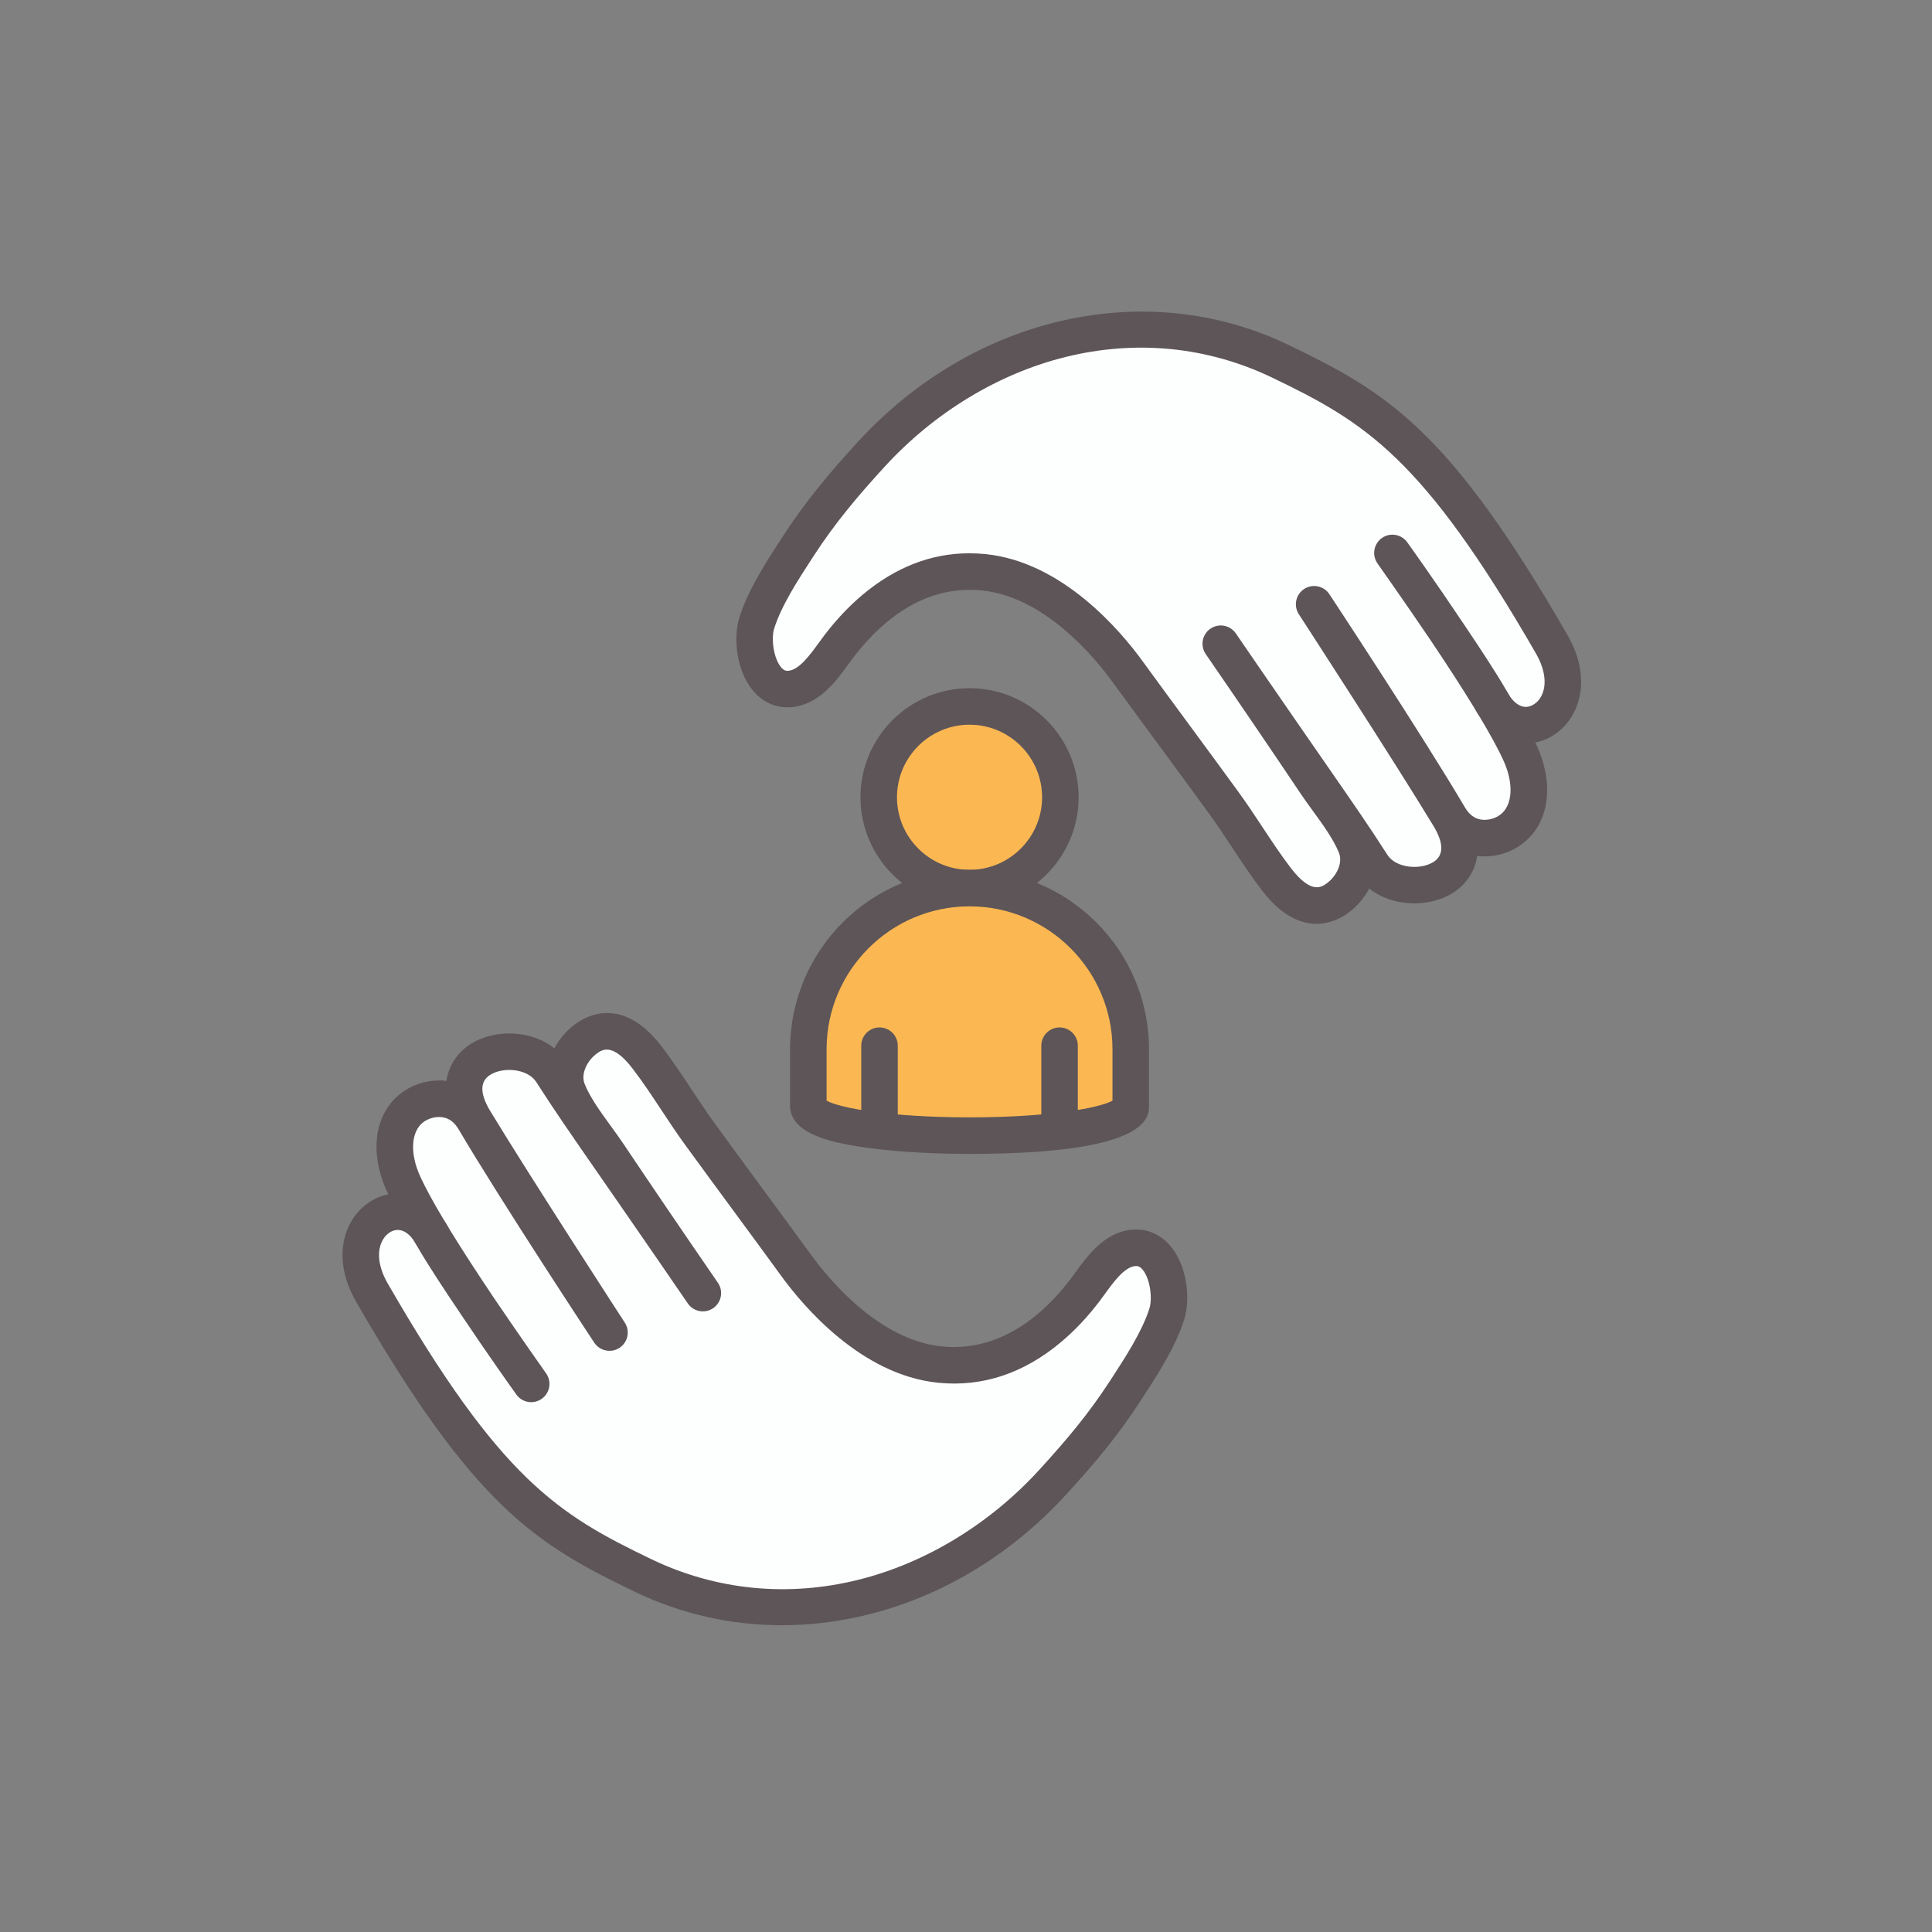 <?xml version="1.0" encoding="utf-8"?>
<svg xmlns="http://www.w3.org/2000/svg" xmlns:xlink="http://www.w3.org/1999/xlink" width="220px" height="220px" viewBox="0 0 220 220" version="1.1">
    <rect x="0" y="0" width="220" height="220" fill="#808080" stroke="none"/>
    <title>Artboard Copy 27</title>
    <g id="Artboard-Copy-27" stroke="none" stroke-width="1" fill="none" fill-rule="evenodd">
        <g id="Group-86" transform="translate(39, 35.484)">
            <path d="M80.511,115.728 C77.05,118.641 72.862,120.392 68.027,119.902 C61.35,119.225 55.422,113.782 51.668,108.62 C48.048,103.642 44.313,98.627 40.691,93.647 C38.617,90.795 36.842,87.749 34.696,84.948 C32.937,82.652 30.501,80.821 27.778,82.773 C25.969,84.069 24.77,86.572 25.655,88.747 C26.678,91.266 28.765,93.683 30.277,95.942 C31.896,98.363 33.528,100.776 35.166,103.185 C37.113,106.049 39.068,108.908 41.035,111.765 C29.743,95.281 27.319,92.075 23.814,86.606 C20.919,82.091 10.416,84.256 14.978,91.997 C19.92,100.383 30.403,116.258 30.403,116.258 C30.403,116.258 19.512,99.491 14.978,91.997 C13.114,88.916 9.755,89.272 7.939,90.649 C5.737,92.32 5.355,95.718 6.891,99.185 C9.851,105.868 21.488,122.104 21.488,122.104 C21.488,122.104 12.639,109.586 10.185,105.176 C6.797,99.089 -0.941,104.26 3.349,111.701 C16.491,134.512 23.242,138.633 34.248,143.927 C50.578,151.781 68.998,146.291 80.877,133.292 C83.98,129.897 86.573,126.841 89.122,122.92 C90.812,120.319 92.915,117.151 93.866,114.146 C94.678,111.58 93.554,106.243 90.016,106.623 C87.504,106.893 85.875,109.703 84.491,111.51 C83.298,113.068 81.969,114.501 80.511,115.728" id="Fill-1" fill="#FDFEFE"/>
            <path d="M6.292,104.572 C5.649,104.572 5.004,104.993 4.606,105.673 C3.86,106.949 4.058,108.768 5.15,110.663 C18.04,133.036 24.623,136.99 35.149,142.053 C42.512,145.595 50.667,146.411 58.731,144.412 C66.375,142.517 73.695,138.07 79.342,131.89 C82.396,128.548 84.932,125.551 87.378,121.787 L87.582,121.474 C89.129,119.095 91.056,116.135 91.884,113.519 C92.243,112.382 91.984,110.16 91.123,109.107 C90.767,108.672 90.491,108.663 90.238,108.69 C89.023,108.821 87.8,110.505 86.817,111.86 C86.585,112.18 86.36,112.489 86.141,112.774 C84.809,114.515 83.365,116.044 81.85,117.319 C77.576,120.916 72.854,122.48 67.817,121.97 C59.038,121.081 52.423,113.193 49.987,109.843 C48.178,107.356 46.34,104.859 44.503,102.363 C42.662,99.862 40.822,97.362 39.009,94.87 C38.059,93.563 37.168,92.213 36.306,90.909 C35.219,89.263 34.193,87.709 33.046,86.212 C30.742,83.205 29.557,84.055 28.989,84.462 C27.911,85.235 27.089,86.756 27.581,87.965 C28.213,89.521 29.398,91.15 30.545,92.725 C31.037,93.402 31.546,94.101 32.005,94.787 C33.622,97.203 35.251,99.611 36.885,102.015 C37.856,103.443 38.828,104.87 39.803,106.296 C40.714,107.62 41.694,109.048 42.751,110.59 C43.399,111.536 43.158,112.829 42.213,113.479 C41.267,114.129 39.974,113.89 39.323,112.944 C38.337,111.514 37.355,110.081 36.375,108.648 C33.295,104.17 31.004,100.867 29.222,98.298 C25.846,93.43 24.152,90.986 22.063,87.727 C21.08,86.194 18.326,85.984 16.845,86.894 C15.648,87.63 15.621,88.988 16.763,90.931 C21.232,98.316 32.037,114.958 32.146,115.126 C32.77,116.086 32.5,117.37 31.542,117.997 C30.584,118.625 29.299,118.359 28.667,117.404 C28.562,117.244 18.108,101.402 13.193,93.064 C12.738,92.317 12.175,91.888 11.471,91.754 C10.721,91.611 9.827,91.827 9.196,92.305 C7.818,93.351 7.656,95.778 8.792,98.343 C9.385,99.684 10.354,101.441 11.517,103.386 C11.688,103.632 11.85,103.892 12.002,104.165 C12.064,104.276 12.131,104.393 12.201,104.516 C13.731,107.013 15.508,109.729 17.18,112.22 C20.136,116.587 23.135,120.83 23.186,120.903 C23.847,121.839 23.627,123.133 22.694,123.797 C21.76,124.462 20.465,124.246 19.798,123.315 C19.561,122.983 16.671,118.945 13.448,114.126 C11.53,111.284 9.652,108.419 8.59,106.577 C8.404,106.273 8.221,105.971 8.043,105.673 C7.529,104.965 6.926,104.578 6.308,104.572 L6.292,104.572 Z M50.032,149.583 C44.325,149.583 38.647,148.349 33.346,145.8 C22.081,140.381 15.049,136.174 1.547,112.739 C-0.311,109.515 -0.505,106.174 1.017,103.574 C1.963,101.956 3.509,100.851 5.214,100.518 C5.135,100.35 5.061,100.186 4.99,100.027 C3.027,95.594 3.691,91.263 6.682,88.993 C8.143,87.885 10.043,87.378 11.837,87.603 C12.114,85.647 13.298,84.194 14.667,83.352 C17.341,81.708 21.469,81.762 24.128,83.892 C24.728,82.759 25.593,81.78 26.567,81.083 C28.078,80 32.057,78.084 36.347,83.683 C37.582,85.296 38.697,86.984 39.776,88.617 C40.612,89.883 41.477,91.193 42.372,92.424 C44.18,94.91 46.016,97.404 47.852,99.898 C49.694,102.401 51.536,104.903 53.35,107.397 C55.457,110.295 61.127,117.113 68.237,117.834 C72.113,118.226 75.792,116.982 79.172,114.137 L79.172,114.137 C80.456,113.056 81.691,111.747 82.84,110.246 C83.038,109.987 83.241,109.707 83.452,109.417 C84.84,107.504 86.742,104.884 89.794,104.555 C91.562,104.365 93.174,105.047 94.342,106.474 C96.206,108.755 96.572,112.484 95.848,114.773 C94.85,117.929 92.752,121.152 91.067,123.742 L90.865,124.053 C88.263,128.055 85.604,131.202 82.412,134.695 C73.553,144.389 61.737,149.583 50.032,149.583 L50.032,149.583 Z" id="Fill-3" fill="#5D5558"/>
            <path d="M60.535,33.856 C63.997,30.942 68.185,29.192 73.02,29.682 C79.697,30.359 85.624,35.802 89.378,40.963 C92.999,45.942 96.734,50.957 100.356,55.937 C102.43,58.788 104.204,61.834 106.35,64.635 C108.109,66.931 110.546,68.762 113.269,66.811 C115.077,65.515 116.276,63.011 115.392,60.836 C114.369,58.318 112.281,55.9 110.77,53.641 C109.15,51.22 107.518,48.807 105.881,46.399 C103.934,43.535 101.979,40.675 100.011,37.818 C111.304,54.302 113.727,57.508 117.233,62.977 C120.127,67.492 130.63,65.327 126.069,57.587 C121.127,49.2 110.644,33.326 110.644,33.326 C110.644,33.326 121.535,50.092 126.069,57.587 C127.933,60.667 131.292,60.311 133.108,58.934 C135.31,57.263 135.691,53.865 134.156,50.398 C131.196,43.715 119.559,27.48 119.559,27.48 C119.559,27.48 128.408,39.998 130.861,44.408 C134.249,50.494 141.987,45.324 137.698,37.882 C124.556,15.071 117.805,10.951 106.799,5.657 C90.469,-2.198 72.05,3.292 60.17,16.291 C57.067,19.687 54.474,22.743 51.925,26.664 C50.235,29.265 48.132,32.433 47.181,35.437 C46.369,38.004 47.492,43.341 51.031,42.961 C53.543,42.691 55.173,39.88 56.556,38.074 C57.749,36.515 59.078,35.083 60.535,33.856" id="Fill-5" fill="#FDFEFE"/>
            <path d="M71.383,27.518 C71.994,27.518 72.609,27.55 73.23,27.613 C82.009,28.503 88.623,36.391 91.059,39.74 C92.863,42.22 94.695,44.709 96.527,47.198 C98.373,49.706 100.219,52.214 102.037,54.713 C102.987,56.021 103.879,57.37 104.741,58.675 C105.828,60.32 106.854,61.874 108.001,63.371 C110.304,66.378 111.489,65.529 112.058,65.121 C113.135,64.349 113.957,62.827 113.466,61.619 C112.833,60.063 111.648,58.434 110.501,56.858 C110.01,56.183 109.501,55.483 109.042,54.797 C107.425,52.38 105.796,49.972 104.161,47.568 C103.199,46.151 102.234,44.735 101.266,43.321 C100.349,41.987 99.361,40.548 98.296,38.993 C97.648,38.047 97.888,36.755 98.833,36.105 C99.781,35.455 101.073,35.695 101.723,36.639 C102.717,38.081 103.708,39.524 104.695,40.969 C107.767,45.435 110.051,48.729 111.829,51.293 C115.203,56.158 116.896,58.599 118.984,61.855 C119.967,63.39 122.721,63.599 124.202,62.689 C125.399,61.953 125.426,60.596 124.284,58.653 C119.816,51.268 109.009,34.625 108.9,34.458 C108.276,33.498 108.547,32.213 109.505,31.586 C110.462,30.959 111.748,31.224 112.379,32.18 C112.484,32.339 122.938,48.181 127.854,56.519 C128.308,57.267 128.872,57.696 129.576,57.83 C130.327,57.973 131.22,57.757 131.851,57.278 C133.229,56.232 133.391,53.805 132.255,51.24 C131.661,49.9 130.692,48.142 129.53,46.199 C129.359,45.952 129.197,45.692 129.045,45.419 C128.982,45.307 128.915,45.189 128.844,45.066 C127.316,42.57 125.541,39.857 123.87,37.369 C120.912,33 117.912,28.753 117.861,28.68 C117.2,27.744 117.419,26.451 118.353,25.786 C119.287,25.122 120.581,25.338 121.248,26.269 C121.486,26.6 124.376,30.64 127.6,35.46 C129.517,38.301 131.394,41.163 132.456,43.004 C132.642,43.31 132.824,43.611 133.004,43.911 C133.518,44.618 134.121,45.005 134.739,45.012 C135.364,45.005 136.039,44.596 136.441,43.91 C137.187,42.634 136.989,40.815 135.896,38.92 C123.007,16.548 116.424,12.594 105.898,7.531 C98.534,3.988 90.379,3.173 82.316,5.172 C74.673,7.066 67.353,11.513 61.705,17.694 C58.65,21.036 56.115,24.033 53.669,27.797 L53.463,28.114 C51.916,30.491 49.991,33.45 49.163,36.065 C48.804,37.202 49.063,39.423 49.924,40.476 C50.28,40.911 50.556,40.921 50.809,40.894 C52.025,40.763 53.248,39.078 54.23,37.723 C54.462,37.403 54.687,37.095 54.905,36.809 C56.238,35.069 57.681,33.541 59.197,32.265 C62.944,29.111 67.036,27.518 71.383,27.518 M110.903,69.713 C109.131,69.713 106.959,68.849 104.7,65.9 C103.464,64.287 102.35,62.6 101.271,60.967 C100.435,59.7 99.569,58.391 98.674,57.159 C96.861,54.666 95.02,52.165 93.178,49.663 C91.342,47.167 89.505,44.672 87.697,42.186 C85.589,39.288 79.92,32.471 72.81,31.75 C68.935,31.359 65.255,32.601 61.874,35.446 C60.59,36.528 59.356,37.837 58.207,39.338 C58.009,39.596 57.806,39.876 57.596,40.166 C56.207,42.079 54.306,44.7 51.253,45.028 C49.488,45.217 47.872,44.536 46.705,43.109 C44.84,40.829 44.475,37.1 45.199,34.811 C46.196,31.656 48.293,28.434 49.977,25.846 L50.182,25.531 C52.783,21.529 55.442,18.383 58.635,14.889 C71.813,0.468 91.531,-3.995 107.7,3.783 C118.966,9.202 125.998,13.41 139.5,36.844 C141.358,40.069 141.551,43.409 140.03,46.01 C139.084,47.627 137.538,48.733 135.833,49.065 C135.912,49.234 135.986,49.397 136.057,49.556 C138.02,53.989 137.356,58.32 134.364,60.59 C132.903,61.7 131.005,62.206 129.209,61.98 C128.932,63.936 127.748,65.39 126.38,66.231 C123.706,67.876 119.577,67.821 116.918,65.691 C116.319,66.824 115.453,67.803 114.479,68.501 C113.764,69.014 112.495,69.713 110.903,69.713" id="Fill-7" fill="#5D5558"/>
            <path d="M81.744,55.302 C81.744,61.013 77.114,65.643 71.403,65.643 C65.691,65.643 61.061,61.013 61.061,55.302 C61.061,49.591 65.691,44.96 71.403,44.96 C77.114,44.96 81.744,49.591 81.744,55.302" id="Fill-9" fill="#FBB752"/>
            <path d="M71.403,47.039 C66.847,47.039 63.14,50.746 63.14,55.302 C63.14,59.858 66.847,63.564 71.403,63.564 C75.959,63.564 79.665,59.858 79.665,55.302 C79.665,50.746 75.959,47.039 71.403,47.039 M71.403,67.723 C64.554,67.723 58.982,62.151 58.982,55.302 C58.982,48.453 64.554,42.881 71.403,42.881 C78.251,42.881 83.823,48.453 83.823,55.302 C83.823,62.151 78.251,67.723 71.403,67.723" id="Fill-11" fill="#5D5558"/>
            <path d="M71.403,65.644 L71.403,65.644 C61.265,65.644 53.046,73.862 53.046,84 L53.046,90.394 C53.046,94.977 89.759,94.977 89.759,90.394 L89.759,84 C89.759,73.862 81.541,65.644 71.403,65.644" id="Fill-13" fill="#FBB752"/>
            <path d="M55.125,89.852 C56.588,90.676 62.314,91.752 71.403,91.752 C80.491,91.752 86.217,90.676 87.68,89.852 L87.68,84 C87.68,75.025 80.378,67.722 71.403,67.722 C62.427,67.722 55.125,75.025 55.125,84 L55.125,89.852 Z M71.403,95.911 C66.483,95.911 61.88,95.595 58.441,95.023 C54.961,94.444 50.967,93.394 50.967,90.394 L50.967,84 C50.967,72.732 60.135,63.565 71.403,63.565 C82.671,63.565 91.838,72.732 91.838,84 L91.838,90.394 C91.838,91.759 91.838,95.911 71.403,95.911 L71.403,95.911 Z" id="Fill-15" fill="#5D5558"/>
            <path d="M61.151,95.154 C60.002,95.154 59.072,94.223 59.072,93.075 L59.072,83.591 C59.072,82.443 60.002,81.512 61.151,81.512 C62.3,81.512 63.23,82.443 63.23,83.591 L63.23,93.075 C63.23,94.223 62.3,95.154 61.151,95.154" id="Fill-17" fill="#5D5558"/>
            <path d="M81.655,95.154 C80.506,95.154 79.576,94.223 79.576,93.075 L79.576,83.591 C79.576,82.443 80.506,81.512 81.655,81.512 C82.803,81.512 83.734,82.443 83.734,83.591 L83.734,93.075 C83.734,94.223 82.803,95.154 81.655,95.154" id="Fill-19" fill="#5D5558"/>
        </g>
    </g>
</svg>